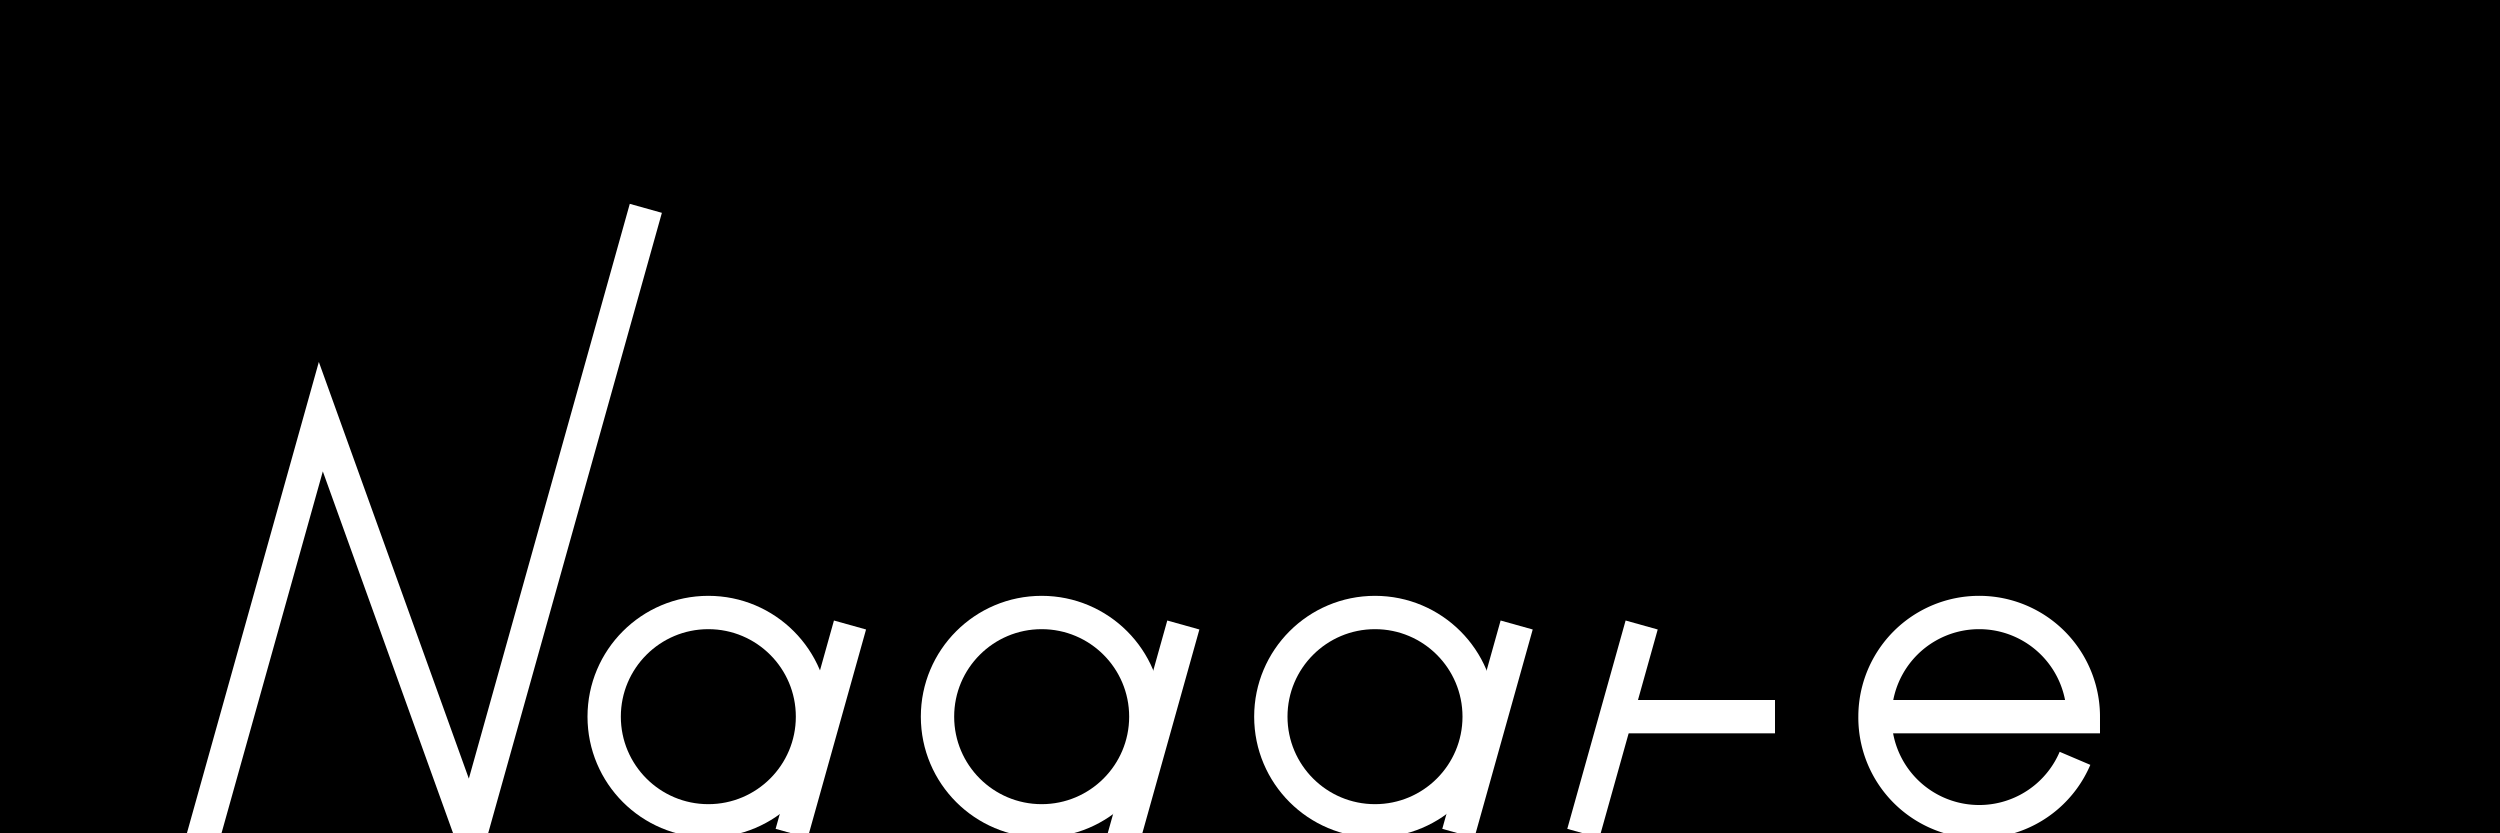 <svg xmlns="http://www.w3.org/2000/svg"
     xmlns:xlink="http://www.w3.org/1999/xlink"  viewBox="0 -100 600 200">
  <rect x="0" y="-100" width="600" height="300" fill="#000" />
  <g fill="none" stroke="#fff" stroke-width="8">
    <path d="
    M 77,0 l -28,100 l -14,50
    l 42,-150
    l 36,100 l 28,-100 l 14,-50" />

    <circle cx="170" cy="72" r="25" />
    <path d="M 190,100 l 14,-50" />

    <circle cx="250" cy="72" r="25" />
    <path d="M 270,100 l 14,-50 l -28,100 l -36,0" />

    <circle cx="330" cy="72" r="25" />
    <path d="
    M 350,100 l 14,-50" />

    <path d="M 380,100 l 14,-50" />
    <path d="M 390,72 l 36,0" />

    <path d="
    M 450,72 l 50,0
    A 25,25,0,0,0,450,72
    A 25,25,1,0,0,498,82" />
  </g>
</svg>
    
